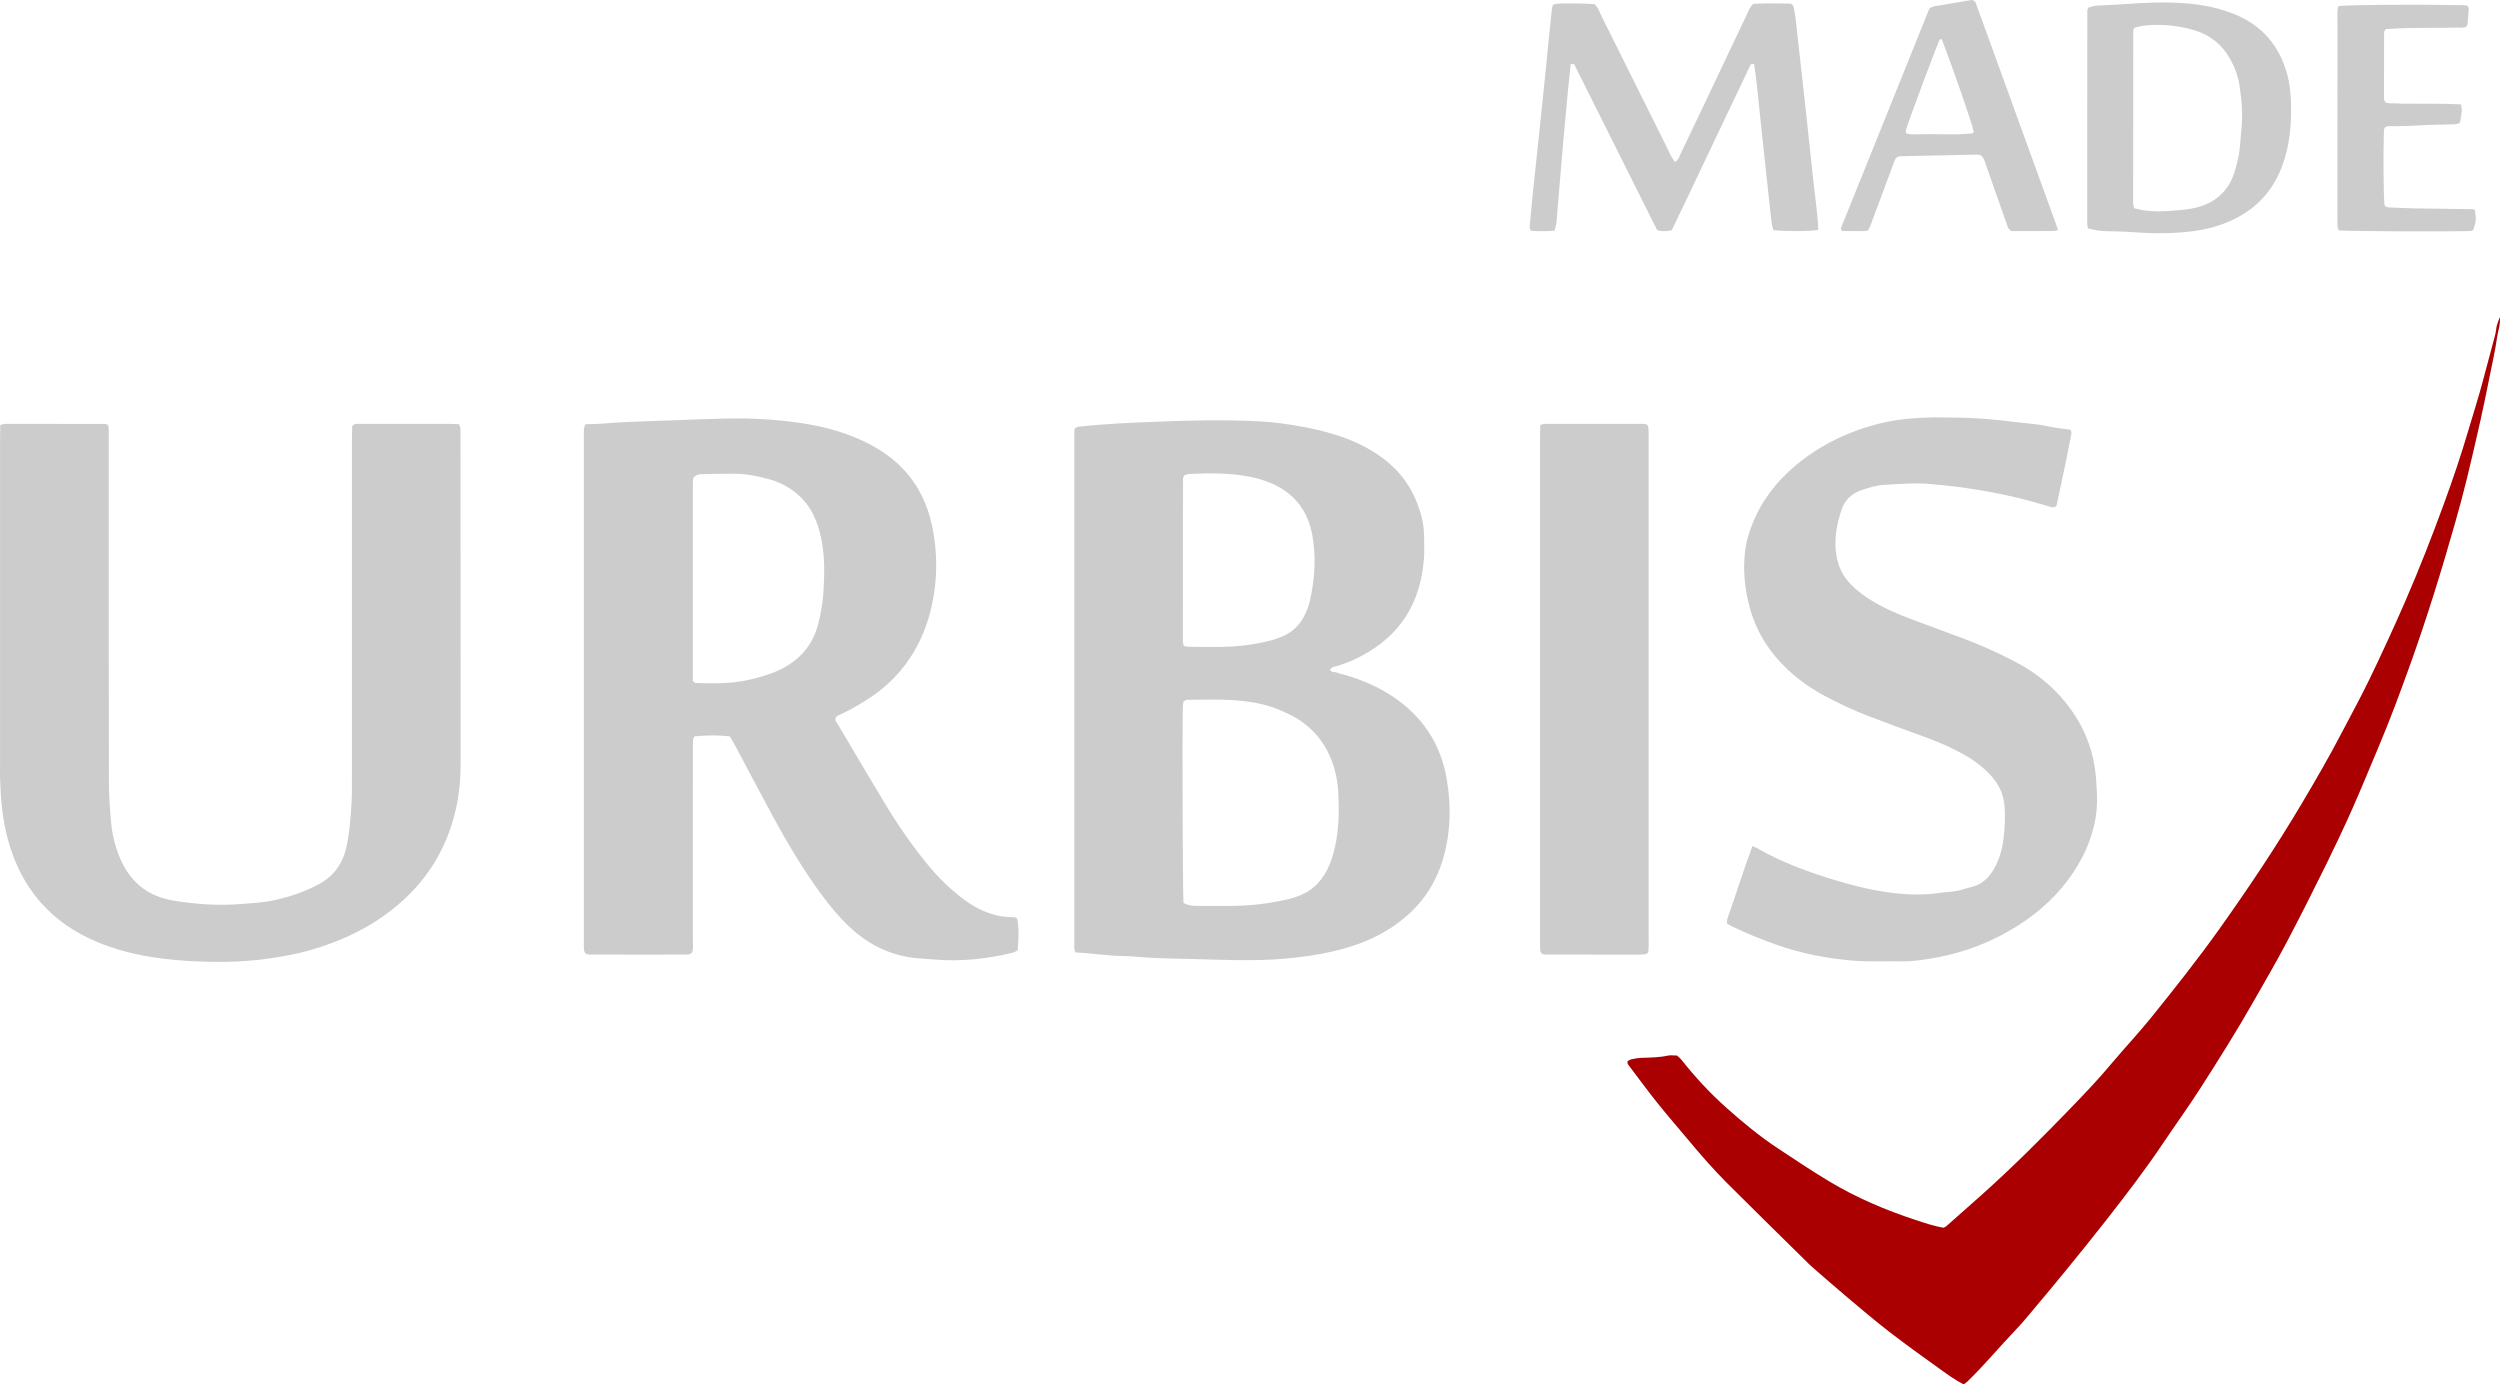 <svg width="186" height="103" viewBox="0 0 186 103" fill="none" xmlns="http://www.w3.org/2000/svg">
<path d="M43.546 31.566C44.067 31.544 44.548 31.546 45.025 31.504C46.706 31.356 48.391 31.345 50.075 31.269C51.347 31.212 52.619 31.176 53.891 31.142C55.512 31.098 57.128 31.167 58.731 31.359C60.61 31.582 62.454 31.982 64.181 32.793C65.277 33.308 66.283 33.952 67.127 34.828C68.302 36.046 69.013 37.507 69.352 39.142C69.76 41.106 69.761 43.09 69.33 45.041C68.685 47.954 67.166 50.327 64.615 51.986C63.954 52.415 63.267 52.803 62.556 53.149C62.413 53.219 62.22 53.245 62.157 53.454C62.134 53.664 62.292 53.821 62.394 53.99C63.54 55.932 64.69 57.872 65.853 59.803C66.807 61.387 67.854 62.908 69.031 64.338C69.817 65.293 70.694 66.16 71.688 66.904C72.408 67.441 73.186 67.858 74.069 68.081C74.407 68.166 74.74 68.215 75.084 68.232C75.284 68.242 75.496 68.198 75.673 68.337C75.8 68.982 75.813 69.62 75.717 70.701C75.618 70.751 75.508 70.837 75.383 70.868C73.435 71.355 71.462 71.558 69.456 71.383C69.182 71.359 68.907 71.337 68.633 71.323C66.475 71.216 64.655 70.364 63.115 68.88C62.397 68.189 61.761 67.427 61.17 66.627C59.764 64.726 58.564 62.696 57.438 60.622C56.509 58.911 55.61 57.185 54.694 55.468C54.566 55.228 54.419 54.999 54.292 54.785C53.46 54.691 52.574 54.692 51.672 54.787C51.637 54.861 51.568 54.948 51.563 55.038C51.546 55.345 51.549 55.652 51.549 55.959C51.549 60.601 51.551 65.245 51.546 69.888C51.546 70.223 51.607 70.566 51.497 70.846C51.364 71.01 51.225 71.018 51.088 71.018C50.365 71.021 49.642 71.021 48.919 71.021C47.337 71.021 45.754 71.022 44.171 71.019C43.969 71.019 43.761 71.045 43.556 70.946C43.518 70.853 43.456 70.763 43.448 70.669C43.43 70.466 43.438 70.26 43.438 70.055C43.438 57.559 43.438 45.065 43.439 32.569C43.439 32.271 43.388 31.961 43.546 31.566ZM51.546 50.664C51.688 50.776 51.715 50.813 51.742 50.815C53.049 50.852 54.356 50.881 55.646 50.595C56.452 50.415 57.241 50.197 57.991 49.842C59.513 49.122 60.495 47.971 60.9 46.336C61.088 45.571 61.217 44.794 61.266 44.012C61.349 42.717 61.369 41.418 61.114 40.133C60.987 39.495 60.799 38.877 60.509 38.292C60.09 37.44 59.468 36.774 58.658 36.275C58.217 36.004 57.745 35.796 57.248 35.66C56.42 35.434 55.577 35.256 54.713 35.247C53.888 35.238 53.061 35.256 52.236 35.277C51.999 35.283 51.752 35.31 51.563 35.597C51.558 35.706 51.548 35.874 51.548 36.042C51.546 40.925 51.546 45.806 51.546 50.664Z" fill="#CCCCCC"/>
<path d="M80.009 70.867C79.961 70.698 79.928 70.635 79.928 70.57C79.926 57.736 79.926 44.903 79.929 32.069C79.929 32.006 79.964 31.943 79.991 31.85C80.064 31.82 80.151 31.76 80.243 31.75C82.158 31.53 84.083 31.452 86.005 31.377C88.617 31.275 91.234 31.208 93.845 31.356C94.767 31.408 95.688 31.54 96.605 31.696C97.556 31.857 98.488 32.072 99.403 32.36C100.453 32.691 101.453 33.137 102.379 33.736C103.745 34.618 104.763 35.786 105.376 37.287C105.714 38.114 105.946 38.967 105.951 39.867C105.954 40.413 105.984 40.961 105.946 41.505C105.717 44.78 104.229 47.271 101.258 48.819C100.62 49.152 99.958 49.435 99.255 49.61C99.12 49.643 98.995 49.701 98.959 49.858C99.092 50.051 99.324 49.972 99.501 50.051C99.654 50.12 99.829 50.144 99.994 50.192C101.252 50.556 102.45 51.053 103.55 51.775C105.792 53.245 107.162 55.275 107.627 57.908C107.97 59.851 107.944 61.776 107.425 63.687C106.723 66.268 105.133 68.148 102.803 69.439C101.809 69.99 100.748 70.383 99.648 70.665C98.284 71.013 96.896 71.217 95.487 71.334C93.216 71.522 90.95 71.41 88.682 71.35C87.754 71.326 86.825 71.314 85.897 71.275C85.108 71.241 84.32 71.139 83.529 71.129C82.36 71.111 81.209 70.906 80.009 70.867ZM88.05 67.177C88.469 67.407 88.886 67.401 89.295 67.4C90.942 67.395 92.592 67.464 94.23 67.203C94.908 67.096 95.582 66.986 96.242 66.793C97.394 66.458 98.221 65.748 98.755 64.684C99.018 64.161 99.187 63.609 99.315 63.044C99.621 61.703 99.636 60.342 99.569 58.977C99.541 58.431 99.461 57.893 99.324 57.363C98.874 55.631 97.903 54.281 96.343 53.369C95.99 53.162 95.611 52.999 95.235 52.837C94.087 52.34 92.862 52.162 91.63 52.084C90.535 52.016 89.432 52.062 88.334 52.066C88.243 52.066 88.153 52.138 88.061 52.177C88.039 52.291 88.008 52.388 88.005 52.486C87.953 54.068 87.991 66.35 88.05 67.177ZM88.064 48.041C88.204 48.083 88.267 48.117 88.332 48.119C89.983 48.128 91.636 48.206 93.275 47.918C94.019 47.788 94.76 47.64 95.455 47.33C96.106 47.041 96.605 46.589 96.955 45.976C97.194 45.559 97.361 45.112 97.467 44.644C97.824 43.062 97.922 41.466 97.645 39.865C97.322 38.016 96.309 36.684 94.549 35.94C94.04 35.726 93.512 35.573 92.975 35.468C91.48 35.179 89.965 35.187 88.451 35.268C88.323 35.275 88.199 35.344 88.103 35.374C88.061 35.483 88.015 35.545 88.015 35.608C88.009 39.638 88.005 43.668 88.005 47.697C88.003 47.795 88.036 47.893 88.064 48.041Z" fill="#CCCCCC"/>
<path d="M0.019 31.618C0.208 31.576 0.304 31.536 0.401 31.536C2.88 31.534 5.358 31.534 7.837 31.54C7.898 31.54 7.959 31.591 8.045 31.63C8.06 31.75 8.087 31.884 8.09 32.018C8.098 32.325 8.093 32.633 8.093 32.94C8.093 41.307 8.087 49.676 8.101 58.043C8.102 59.1 8.168 60.16 8.268 61.212C8.365 62.235 8.626 63.227 9.074 64.161C9.842 65.757 11.118 66.7 12.866 66.997C14.566 67.286 16.277 67.395 18.005 67.253C18.794 67.188 19.583 67.157 20.358 66.986C21.537 66.729 22.669 66.355 23.734 65.777C24.908 65.14 25.55 64.155 25.807 62.878C26.009 61.871 26.086 60.85 26.149 59.829C26.189 59.217 26.183 58.6 26.183 57.986C26.184 49.584 26.184 41.183 26.184 32.781C26.184 32.41 26.195 32.037 26.201 31.718C26.328 31.541 26.463 31.536 26.602 31.536C27.876 31.534 29.149 31.534 30.422 31.534C31.421 31.534 32.419 31.533 33.418 31.536C33.654 31.536 33.891 31.549 34.139 31.556C34.184 31.67 34.246 31.759 34.252 31.851C34.269 32.124 34.264 32.398 34.264 32.67C34.264 40.731 34.261 48.791 34.269 56.851C34.27 57.983 34.166 59.098 33.917 60.202C33.17 63.515 31.366 66.126 28.604 68.103C26.943 69.293 25.095 70.105 23.139 70.674C22.02 70.999 20.872 71.196 19.71 71.352C17.787 71.609 15.859 71.606 13.94 71.49C11.675 71.353 9.439 70.993 7.313 70.12C3.79 68.675 1.587 66.102 0.591 62.479C0.188 61.013 0.061 59.517 0.006 58.014C-0.005 57.742 0.003 57.468 0.003 57.195C0.003 49.066 0.003 40.939 0.003 32.81C0.004 32.437 0.013 32.062 0.019 31.618Z" fill="#CCCCCC"/>
<path d="M146.098 103C145.43 102.657 144.879 102.247 144.322 101.85C143.067 100.953 141.815 100.052 140.594 99.111C139.536 98.295 138.518 97.428 137.495 96.569C136.603 95.819 135.73 95.049 134.85 94.287C134.72 94.175 134.598 94.055 134.476 93.935C132.475 91.961 130.467 89.995 128.479 88.008C127.463 86.992 126.52 85.905 125.599 84.8C124.833 83.879 124.043 82.978 123.297 82.044C122.55 81.108 121.844 80.143 121.122 79.188C121.086 79.138 121.091 79.059 121.077 78.996C121.187 78.842 121.364 78.815 121.527 78.78C121.727 78.737 121.933 78.71 122.138 78.702C122.79 78.68 123.443 78.678 124.087 78.538C124.283 78.494 124.498 78.532 124.765 78.532C124.851 78.613 124.991 78.713 125.094 78.842C126.115 80.132 127.232 81.342 128.463 82.435C129.665 83.504 130.907 84.534 132.253 85.424C133.512 86.257 134.767 87.097 136.06 87.875C138.095 89.101 140.273 90.029 142.531 90.77C143.215 90.993 143.895 91.227 144.594 91.344C144.671 91.305 144.743 91.285 144.792 91.242C145.665 90.471 146.539 89.701 147.406 88.924C149.709 86.866 151.891 84.688 154.033 82.471C155.103 81.364 156.168 80.249 157.152 79.062C157.655 78.457 158.189 77.878 158.705 77.283C159.153 76.765 159.607 76.253 160.036 75.72C161.775 73.564 163.497 71.394 165.105 69.138C167.269 66.1 169.339 63.004 171.243 59.797C172.272 58.062 173.286 56.32 174.217 54.531C174.911 53.197 175.639 51.879 176.292 50.526C177.212 48.62 178.098 46.696 178.943 44.755C179.993 42.343 180.945 39.895 181.847 37.428C182.504 35.636 183.113 33.825 183.654 31.992C184.01 30.782 184.397 29.582 184.72 28.363C185.027 27.212 185.34 26.061 185.642 24.908C185.703 24.677 185.71 24.435 185.769 24.204C185.819 24.008 185.905 23.821 185.991 23.583C186.045 24.149 185.846 24.642 185.775 25.145C185.642 26.088 185.429 27.019 185.241 27.953C185.025 29.022 184.811 30.091 184.574 31.154C184.248 32.616 183.912 34.076 183.557 35.531C183.29 36.623 182.999 37.709 182.692 38.792C181.66 42.433 180.542 46.048 179.258 49.611C178.529 51.632 177.783 53.649 176.942 55.628C176.302 57.136 175.688 58.655 175.023 60.152C174.398 61.556 173.743 62.947 173.063 64.326C172.109 66.256 171.144 68.181 170.14 70.085C169.329 71.627 168.446 73.13 167.584 74.645C166.365 76.785 165.051 78.866 163.725 80.938C162.804 82.376 161.799 83.763 160.846 85.182C159.568 87.085 158.169 88.9 156.76 90.707C155.772 91.974 154.758 93.223 153.742 94.47C152.9 95.504 152.043 96.527 151.186 97.549C150.791 98.021 150.397 98.497 149.972 98.941C148.761 100.202 147.648 101.551 146.394 102.769C146.322 102.838 146.234 102.894 146.098 103Z" fill="#AB0001"/>
<path d="M128.517 68.739C128.496 68.663 128.478 68.63 128.479 68.599C128.483 68.531 128.483 68.461 128.504 68.4C129.139 66.602 129.702 64.778 130.379 62.95C130.536 63.021 130.66 63.062 130.771 63.127C132.656 64.209 134.687 64.935 136.762 65.552C137.715 65.835 138.679 66.081 139.66 66.259C141.192 66.537 142.725 66.659 144.276 66.435C144.852 66.353 145.443 66.361 146.006 66.184C146.236 66.112 146.465 66.046 146.697 65.989C147.488 65.792 148.007 65.272 148.384 64.588C148.752 63.92 148.964 63.196 149.057 62.45C149.16 61.639 149.202 60.82 149.14 59.998C149.074 59.107 148.724 58.354 148.125 57.703C147.539 57.067 146.856 56.555 146.101 56.133C145.232 55.648 144.327 55.242 143.39 54.9C141.908 54.361 140.428 53.821 138.957 53.254C137.902 52.846 136.878 52.366 135.876 51.839C134.836 51.292 133.88 50.634 133.023 49.834C131.692 48.592 130.732 47.111 130.228 45.367C129.798 43.879 129.643 42.358 129.862 40.81C129.954 40.162 130.151 39.546 130.393 38.945C131.081 37.226 132.187 35.802 133.604 34.62C135.422 33.103 137.507 32.1 139.806 31.519C141.354 31.128 142.93 31.046 144.514 31.055C145.443 31.059 146.374 31.076 147.299 31.139C148.327 31.208 149.354 31.316 150.376 31.446C151.023 31.528 151.675 31.558 152.316 31.706C152.882 31.837 153.466 31.887 154.059 31.977C154.082 32.09 154.13 32.19 154.113 32.277C153.965 33.046 153.81 33.816 153.65 34.584C153.434 35.617 153.213 36.648 153 37.647C152.766 37.825 152.562 37.714 152.38 37.659C151.592 37.421 150.8 37.202 149.999 37.01C148.678 36.694 147.111 36.417 145.748 36.235C145.101 36.148 144.452 36.094 143.803 36.027C142.595 35.901 141.397 36.006 140.196 36.073C139.61 36.106 139.049 36.274 138.497 36.464C137.766 36.717 137.244 37.214 137.009 37.925C136.63 39.066 136.421 40.232 136.651 41.448C136.804 42.25 137.151 42.924 137.724 43.5C138.186 43.966 138.705 44.352 139.265 44.693C140.206 45.267 141.214 45.696 142.243 46.083C143.526 46.566 144.814 47.033 146.098 47.515C147.385 47.997 148.635 48.562 149.852 49.194C150.987 49.782 152.028 50.505 152.923 51.418C154.741 53.273 155.794 55.475 155.956 58.076C155.998 58.755 156.055 59.431 155.999 60.119C155.856 61.868 155.231 63.432 154.273 64.88C153.179 66.533 151.753 67.849 150.073 68.903C148.221 70.061 146.221 70.85 144.072 71.24C143.197 71.398 142.311 71.545 141.409 71.525C140.239 71.5 139.064 71.569 137.901 71.475C135.947 71.314 134.026 70.945 132.169 70.29C131.035 69.891 129.925 69.442 128.846 68.915C128.722 68.855 128.606 68.787 128.517 68.739Z" fill="#CCCCCC"/>
<path d="M114.598 31.618C114.773 31.569 114.836 31.536 114.9 31.536C117.377 31.534 119.856 31.534 122.334 31.537C122.397 31.537 122.462 31.57 122.553 31.595C122.581 31.672 122.642 31.76 122.646 31.853C122.661 32.16 122.658 32.467 122.658 32.775C122.658 45.105 122.658 57.435 122.657 69.763C122.657 70.138 122.683 70.512 122.625 70.867C122.545 70.921 122.492 70.984 122.432 70.991C122.263 71.013 122.09 71.021 121.918 71.021C119.68 71.022 117.442 71.022 115.205 71.019C115.037 71.019 114.859 71.057 114.674 70.918C114.651 70.858 114.592 70.769 114.588 70.677C114.574 70.37 114.577 70.063 114.577 69.754C114.577 57.425 114.577 45.095 114.577 32.766C114.578 32.398 114.591 32.027 114.598 31.618Z" fill="#CCCCCC"/>
<path d="M115.518 0.395C115.612 0.345 115.669 0.293 115.731 0.286C116.219 0.233 117.954 0.251 118.618 0.308C118.897 0.531 118.989 0.872 119.138 1.172C120.741 4.379 122.332 7.591 123.933 10.798C124.145 11.222 124.311 11.674 124.618 12.044C124.91 11.891 124.961 11.598 125.076 11.36C125.994 9.452 126.9 7.54 127.807 5.629C128.525 4.118 129.234 2.605 129.958 1.097C130.089 0.825 130.175 0.519 130.449 0.286C131.383 0.233 132.342 0.248 133.246 0.275C133.435 0.384 133.453 0.521 133.475 0.654C133.515 0.889 133.563 1.124 133.59 1.36C133.86 3.768 134.13 6.175 134.393 8.584C134.56 10.111 134.714 11.638 134.88 13.165C134.972 14.012 135.082 14.86 135.174 15.707C135.223 16.147 135.25 16.59 135.283 17.032C135.284 17.057 135.247 17.087 135.227 17.114C134.492 17.221 132.745 17.225 131.927 17.119C131.882 16.902 131.817 16.673 131.791 16.439C131.58 14.539 131.373 12.641 131.171 10.74C131.008 9.213 130.857 7.686 130.694 6.159C130.643 5.686 130.569 5.214 130.504 4.739C130.417 4.757 130.357 4.769 130.257 4.79C128.291 8.891 126.352 13.029 124.383 17.126C123.989 17.224 123.656 17.23 123.292 17.123C121.236 13.012 119.174 8.891 117.121 4.786C117.026 4.772 116.967 4.765 116.866 4.75C116.804 5.326 116.738 5.901 116.682 6.477C116.558 7.768 116.439 9.058 116.323 10.35C116.234 11.335 116.152 12.322 116.071 13.309C115.98 14.397 115.896 15.485 115.798 16.572C115.78 16.768 115.71 16.962 115.663 17.155C115.182 17.228 114.734 17.188 114.289 17.194C114.158 17.195 114.025 17.173 113.875 17.159C113.847 17.039 113.797 16.944 113.806 16.855C113.881 16.005 113.961 15.156 114.049 14.307C114.164 13.187 114.287 12.069 114.405 10.949C114.514 9.931 114.621 8.913 114.726 7.895C114.826 6.945 114.924 5.994 115.019 5.045C115.114 4.094 115.205 3.142 115.3 2.191C115.346 1.717 115.398 1.241 115.452 0.766C115.467 0.633 115.499 0.503 115.518 0.395Z" fill="#CCCCCC"/>
<path d="M155.345 16.993C155.32 16.855 155.289 16.756 155.289 16.656C155.287 11.37 155.29 6.084 155.295 0.799C155.295 0.735 155.332 0.669 155.366 0.564C155.575 0.515 155.806 0.422 156.039 0.414C157.858 0.357 159.672 0.139 161.496 0.19C162.839 0.227 164.168 0.365 165.452 0.775C165.908 0.92 166.361 1.087 166.786 1.301C168.583 2.2 169.671 3.66 170.18 5.576C170.374 6.308 170.438 7.055 170.454 7.804C170.489 9.38 170.333 10.933 169.765 12.425C169.102 14.162 167.939 15.451 166.269 16.282C165.217 16.806 164.097 17.095 162.926 17.228C161.486 17.391 160.048 17.382 158.605 17.27C157.955 17.219 157.3 17.216 156.648 17.198C156.202 17.182 155.767 17.114 155.345 16.993ZM158.782 15.491C159.622 15.725 160.476 15.759 161.336 15.698C161.885 15.659 162.438 15.625 162.979 15.532C164.558 15.261 165.695 14.433 166.225 12.888C166.324 12.599 166.386 12.297 166.465 12C166.676 11.201 166.681 10.379 166.765 9.564C166.875 8.502 166.78 7.448 166.626 6.4C166.522 5.689 166.273 5.015 165.919 4.382C165.321 3.314 164.432 2.6 163.261 2.251C162.201 1.935 161.11 1.805 160.001 1.867C159.59 1.889 159.18 1.937 158.803 2.066C158.765 2.151 158.714 2.212 158.714 2.274C158.708 6.576 158.706 10.879 158.708 15.183C158.706 15.282 158.753 15.379 158.782 15.491Z" fill="#CCCCCC"/>
<path d="M153.122 17.101C152.953 17.152 152.888 17.188 152.825 17.188C151.758 17.191 150.693 17.191 149.674 17.191C149.449 17.095 149.394 16.935 149.336 16.774C148.783 15.198 148.227 13.621 147.677 12.042C147.607 11.845 147.545 11.653 147.319 11.53C147.248 11.523 147.147 11.5 147.046 11.503C145.154 11.542 143.262 11.582 141.37 11.624C141.305 11.626 141.238 11.657 141.167 11.677C140.967 11.826 140.915 12.063 140.834 12.285C140.288 13.756 139.742 15.226 139.192 16.697C139.133 16.854 139.052 17 138.981 17.152C138.545 17.228 138.133 17.185 137.723 17.192C137.484 17.197 137.246 17.18 137.015 17.173C136.994 17.077 136.953 17.008 136.971 16.962C139.162 11.518 141.354 6.075 143.553 0.618C143.689 0.561 143.808 0.485 143.938 0.462C144.85 0.301 145.765 0.149 146.679 0.001C146.738 -0.008 146.806 0.039 146.871 0.06C146.913 0.11 146.972 0.155 146.995 0.215C149.032 5.823 151.067 11.434 153.122 17.101ZM144.46 2.901C144.372 2.931 144.322 2.934 144.31 2.955C144.117 3.317 141.935 9.163 141.786 9.722C141.771 9.777 141.812 9.846 141.833 9.939C142.157 10.02 142.5 9.991 142.838 9.984C144.135 9.955 145.436 10.059 146.732 9.927C146.759 9.924 146.783 9.891 146.809 9.871C146.818 9.838 146.841 9.804 146.836 9.774C146.746 9.243 145.305 5.079 144.46 2.901Z" fill="#CCCCCC"/>
<path d="M173.973 0.452C174.957 0.351 179.522 0.32 183.207 0.384C183.338 0.387 183.469 0.411 183.563 0.42C183.744 0.606 183.655 0.78 183.652 0.941C183.649 1.112 183.631 1.283 183.61 1.452C183.589 1.615 183.629 1.792 183.497 1.988C183.208 2.114 182.86 2.036 182.525 2.054C182.182 2.072 181.837 2.067 181.493 2.07C181.149 2.072 180.805 2.069 180.461 2.072C180.151 2.073 179.842 2.078 179.533 2.084C179.189 2.09 178.845 2.093 178.502 2.106C178.163 2.119 177.825 2.145 177.52 2.163C177.451 2.26 177.377 2.314 177.377 2.37C177.369 4.04 177.366 5.712 177.369 7.383C177.369 7.443 177.42 7.503 177.469 7.609C177.725 7.737 178.039 7.669 178.336 7.695C178.644 7.72 178.955 7.713 179.264 7.714C179.608 7.717 179.952 7.716 180.296 7.717C180.606 7.717 180.915 7.716 181.224 7.719C181.534 7.72 181.843 7.723 182.152 7.731C182.46 7.738 182.766 7.753 183.095 7.765C183.248 8.264 183.067 8.708 183.026 9.127C182.701 9.31 182.421 9.235 182.152 9.259C181.912 9.28 181.671 9.27 181.431 9.274C181.156 9.28 180.88 9.285 180.606 9.296C180.331 9.307 180.056 9.328 179.782 9.341C179.507 9.355 179.233 9.367 178.958 9.376C178.718 9.383 178.475 9.373 178.237 9.392C177.971 9.413 177.689 9.314 177.446 9.475C177.414 9.546 177.366 9.603 177.365 9.663C177.306 11.55 177.33 14.457 177.408 15.274C177.493 15.408 177.629 15.43 177.766 15.434C178.419 15.461 179.071 15.493 179.724 15.505C181.066 15.529 182.407 15.539 183.747 15.56C183.878 15.562 184.025 15.521 184.135 15.64C184.236 16.369 184.234 16.394 184.014 17.111C183.954 17.138 183.893 17.185 183.832 17.186C182.018 17.244 174.819 17.21 174.017 17.143C173.985 17.063 173.924 16.977 173.917 16.884C173.9 16.646 173.905 16.406 173.905 16.168C173.905 11.255 173.903 6.341 173.906 1.428C173.908 1.124 173.87 0.817 173.973 0.452Z" fill="#CCCCCC"/>
</svg>
